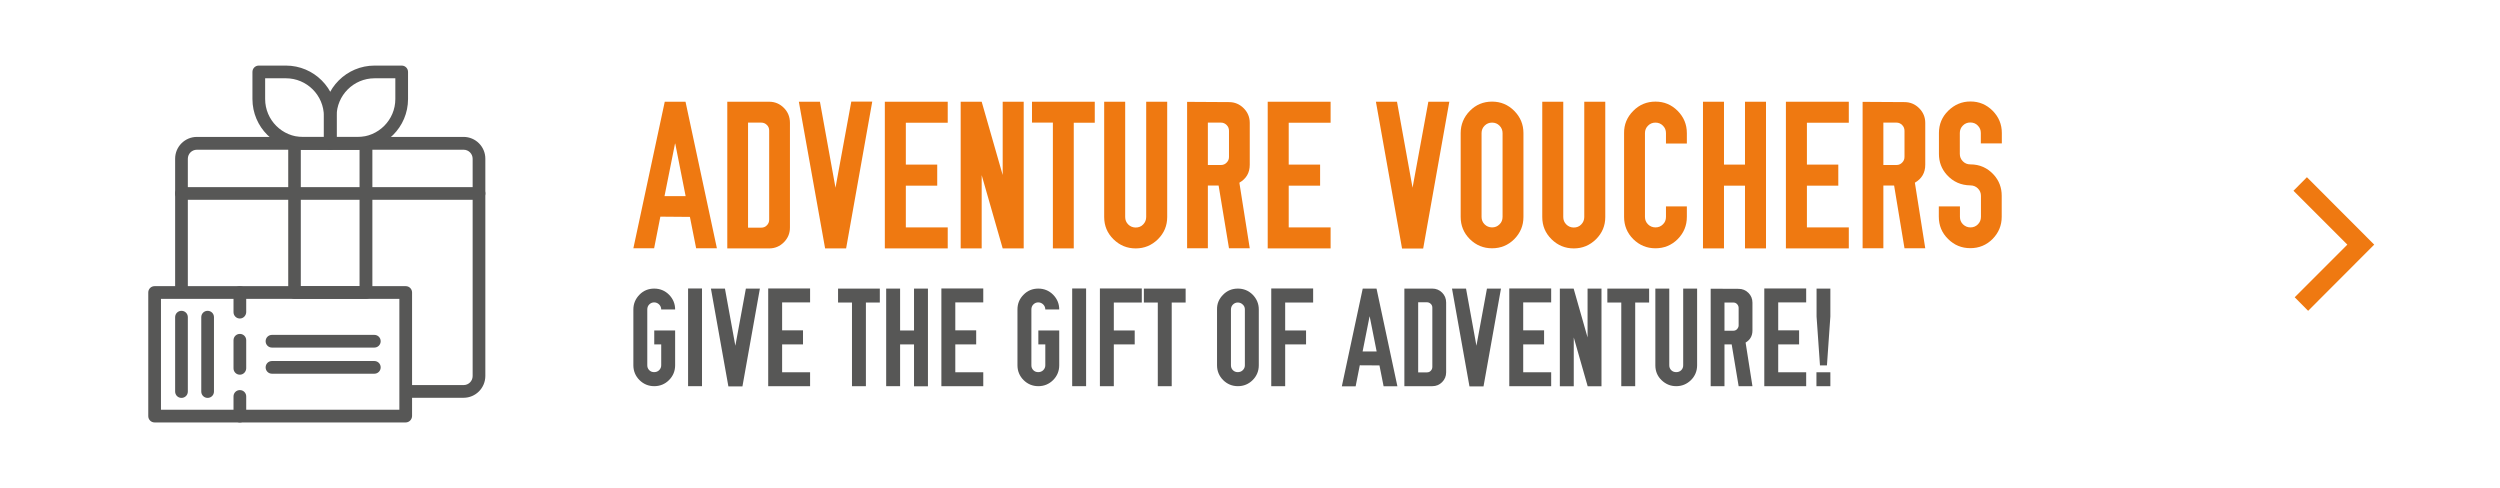 <?xml version="1.0" encoding="utf-8"?>
<!-- Generator: Adobe Illustrator 27.2.0, SVG Export Plug-In . SVG Version: 6.00 Build 0)  -->
<svg version="1.1" id="Layer_1" xmlns="http://www.w3.org/2000/svg" xmlns:xlink="http://www.w3.org/1999/xlink" x="0px" y="0px"
	 viewBox="0 0 2047 399.6" style="enable-background:new 0 0 2047 399.6;" xml:space="preserve">
<style type="text/css">
	.st0{fill:#EF7911;}
	.st1{fill:#575756;}
	.st2{fill:none;}
	.st3{fill:#009640;}
	.st4{fill:#EF7911;stroke:#009640;stroke-width:10;stroke-linecap:round;stroke-miterlimit:10;}
	.st5{fill:none;stroke:#009640;stroke-width:10;stroke-miterlimit:10;}
	.st6{fill:none;stroke:#009640;stroke-width:10;stroke-linecap:round;stroke-miterlimit:10;}
	.st7{fill:none;stroke:#009640;stroke-width:10;stroke-linecap:round;stroke-linejoin:round;stroke-miterlimit:10;}
	.st8{fill:none;stroke:#009640;stroke-width:10;stroke-linecap:round;stroke-linejoin:round;}
	.st9{fill:none;stroke:#009640;stroke-width:10;stroke-linecap:round;stroke-linejoin:round;stroke-dasharray:22.164,22.164;}
</style>
<g>
	<g>
		<g>
			<path class="st0" d="M544.3,83.3h17L587,203.3h-17l-5.1-25.7l-24.2-0.2l-5.1,25.9h-17L544.3,83.3z M552.7,117.6l-8.6,43h17.3
				l-8.5-43H552.7z"/>
			<path class="st0" d="M595.5,83.3h34.3c4.7,0,8.7,1.7,12,5s5,7.4,5,12.2v85.9c0,4.7-1.7,8.7-5,12s-7.3,5-12,5h-34.3V83.3z
				 M612.5,100.3v86.1h10.8c1.8,0,3.4-0.6,4.6-1.9c1.3-1.3,1.9-2.8,1.9-4.6v-73c0-1.8-0.6-3.4-1.9-4.6c-1.3-1.3-2.8-1.9-4.6-1.9
				H612.5z"/>
			<path class="st0" d="M671.4,83.3v0.2l12.7,70.2L697,83.4v-0.2h17.2l-21.4,120.2h-17.2L654.1,83.3H671.4z"/>
			<path class="st0" d="M724.5,203.3V83.3H776v17.2h-34.3v34.3h25.7v17.2h-25.7v34.2H776v17.2H724.5z"/>
			<path class="st0" d="M786.6,83.3h17.2l17.2,60v-60h17.2v120.1h-17.2l-17.2-60v60h-17.2V83.3z"/>
			<path class="st0" d="M845,83.3h51.4v17.2h-17.2v102.9h-17.1V100.4H845V83.3z"/>
			<path class="st0" d="M904.1,83.3h17.2v94.4c0,2.4,0.8,4.4,2.5,6.1c1.6,1.6,3.7,2.5,6.1,2.5c2.4,0,4.5-0.8,6.1-2.5
				c1.6-1.6,2.5-3.7,2.5-6.1V83.3h17.2v94.4c0,7.1-2.5,13.1-7.6,18.2c-5.1,5-11.1,7.5-18.2,7.5c-7.1,0-13.1-2.5-18.2-7.5
				c-5.1-5-7.6-11.1-7.6-18.2V83.3z"/>
			<path class="st0" d="M972,83.4l34.3,0.2c4.7,0,8.7,1.7,12,5s5,7.3,5,12v34.3c0,6.5-2.8,11.4-8.5,14.7l8.5,53.7h-17l-8.5-51.4H989
				v51.4h-17V83.4z M989,100.4v34.7h10.8c1.8,0,3.4-0.7,4.6-2c1.3-1.3,1.9-2.8,1.9-4.6v-21.4c0-1.8-0.6-3.4-1.9-4.7
				c-1.3-1.3-2.8-2-4.6-2H989z"/>
			<path class="st0" d="M1038,203.3V83.3h51.5v17.2h-34.3v34.3h25.7v17.2h-25.7v34.2h34.3v17.2H1038z"/>
			<path class="st0" d="M1143.9,83.3v0.2l12.7,70.2l12.9-70.2v-0.2h17.2l-21.4,120.2H1148l-21.4-120.2H1143.9z"/>
			<path class="st0" d="M1203.5,90.8c5-5.1,11.1-7.6,18.2-7.6s13.1,2.5,18.2,7.6c5,5.1,7.5,11.1,7.5,18.2v68.6
				c0,7.1-2.5,13.1-7.5,18.2c-5,5-11.1,7.5-18.2,7.5s-13.1-2.5-18.2-7.5c-5-5-7.5-11.1-7.5-18.2v-68.6
				C1196,102,1198.5,95.9,1203.5,90.8z M1227.8,102.9c-1.7-1.7-3.7-2.5-6.1-2.5s-4.4,0.8-6.1,2.5s-2.5,3.7-2.5,6.1v24.3v20.1v24.2
				c0,2.4,0.8,4.4,2.5,6.1c1.6,1.6,3.7,2.5,6.1,2.5s4.4-0.8,6.1-2.5c1.7-1.6,2.5-3.7,2.5-6.1v-24.2v-20.1v-24.3
				C1230.3,106.7,1229.5,104.6,1227.8,102.9z"/>
			<path class="st0" d="M1262.8,83.3h17.2v94.4c0,2.4,0.8,4.4,2.5,6.1c1.6,1.6,3.7,2.5,6.1,2.5c2.4,0,4.5-0.8,6.1-2.5
				c1.6-1.6,2.5-3.7,2.5-6.1V83.3h17.2v94.4c0,7.1-2.5,13.1-7.6,18.2c-5.1,5-11.1,7.5-18.2,7.5c-7.1,0-13.1-2.5-18.2-7.5
				c-5.1-5-7.6-11.1-7.6-18.2V83.3z"/>
			<path class="st0" d="M1337.3,90.8c5-5.1,11.1-7.6,18.2-7.6s13.1,2.5,18.2,7.6c5,5.1,7.5,11.1,7.5,18.2v8.5h-17.1v-8.5
				c0-2.4-0.8-4.4-2.5-6.1s-3.7-2.5-6.1-2.5s-4.4,0.8-6.1,2.5s-2.5,3.7-2.5,6.1v68.6c0,2.4,0.8,4.4,2.5,6.1c1.6,1.6,3.7,2.5,6.1,2.5
				s4.4-0.8,6.1-2.5c1.7-1.6,2.5-3.7,2.5-6.1V169h17.1v8.6c0,7.1-2.5,13.1-7.5,18.2c-5,5-11.1,7.5-18.2,7.5s-13.1-2.5-18.2-7.5
				c-5-5-7.5-11.1-7.5-18.2v-68.6C1329.7,102,1332.2,95.9,1337.3,90.8z"/>
			<path class="st0" d="M1394.4,83.3h17.2v51.5h17.2V83.3h17.2v120.1h-17.2v-51.4h-17.2v51.4h-17.2V83.3z"/>
			<path class="st0" d="M1462.3,203.3V83.3h51.5v17.2h-34.3v34.3h25.7v17.2h-25.7v34.2h34.3v17.2H1462.3z"/>
			<path class="st0" d="M1525.1,83.4l34.3,0.2c4.7,0,8.7,1.7,12,5s5,7.3,5,12v34.3c0,6.5-2.8,11.4-8.5,14.7l8.5,53.7h-17l-8.5-51.4
				h-8.8v51.4h-17V83.4z M1542.1,100.4v34.7h10.8c1.8,0,3.4-0.7,4.6-2c1.3-1.3,1.9-2.8,1.9-4.6v-21.4c0-1.8-0.6-3.4-1.9-4.7
				c-1.3-1.3-2.8-2-4.6-2H1542.1z"/>
			<path class="st0" d="M1604.8,169v8.6c0,2.4,0.8,4.4,2.5,6.1c1.7,1.6,3.7,2.5,6.1,2.5c2.4,0,4.4-0.8,6.1-2.5
				c1.6-1.6,2.5-3.7,2.5-6.1v-17.2c0-2.4-0.8-4.4-2.5-6.1c-1.6-1.6-3.7-2.5-6.1-2.5c-7.7-0.1-14.1-2.9-19.3-8.6
				c-4.4-4.9-6.5-10.6-6.5-17.2v-17.1c0-7.1,2.5-13.2,7.6-18.2s11.1-7.6,18.2-7.6c7.1,0,13.1,2.5,18.2,7.6c5,5.1,7.5,11.1,7.5,18.2
				v8.5h-1.6h-15.6v-8.5c0-2.4-0.8-4.4-2.5-6.1c-1.6-1.7-3.7-2.5-6.1-2.5c-2.4,0-4.4,0.8-6.1,2.5c-1.7,1.7-2.5,3.7-2.5,6.1v17.1
				c0,2.4,0.8,4.4,2.5,6.1c1.7,1.7,3.7,2.5,6.1,2.5c7.6,0,14,2.8,19.2,8.5c4.4,4.9,6.5,10.6,6.5,17.2v17.2c0,7.1-2.5,13.1-7.5,18.2
				c-5,5-11.1,7.5-18.2,7.5c-7.1,0-13.2-2.5-18.2-7.5c-5.1-5-7.6-11.1-7.6-18.2V169H1604.8z"/>
		</g>
		<g>
			<path class="st1" d="M523.6,241.3c3.3-3.4,7.4-5,12.1-5c4.7,0,8.8,1.7,12.1,5c3.3,3.4,5,7.4,5,12.1h-11.4c0-1.6-0.6-3-1.7-4.1
				c-1.1-1.1-2.5-1.7-4.1-1.7c-1.6,0-2.9,0.6-4,1.7c-1.1,1.1-1.6,2.5-1.6,4.1v45.7c0,1.6,0.5,2.9,1.6,4c1.1,1.1,2.4,1.6,4,1.6
				c1.6,0,3-0.5,4.1-1.6c1.1-1.1,1.7-2.4,1.7-4V282h-5.7v-11.4h17.1v28.5c0,4.7-1.7,8.8-5,12.1c-3.3,3.3-7.4,5-12.1,5
				c-4.7,0-8.8-1.7-12.1-5c-3.3-3.3-5-7.4-5-12.1v-45.7C518.6,248.7,520.3,244.7,523.6,241.3z"/>
			<path class="st1" d="M574.8,316.2h-11.4v-80h11.4V316.2z"/>
			<path class="st1" d="M593.6,236.3v0.1l8.5,46.7l8.6-46.7v-0.1h11.5l-14.3,80.1h-11.5l-14.3-80.1H593.6z"/>
			<path class="st1" d="M629,316.2v-80h34.3v11.4h-22.9v22.9h17.1V282h-17.1v22.8h22.9v11.4H629z"/>
			<path class="st1" d="M686.2,236.3h34.2v11.4H709v68.5h-11.4v-68.5h-11.4V236.3z"/>
			<path class="st1" d="M725.6,236.3H737v34.3h11.4v-34.3h11.4v80h-11.4V282H737v34.2h-11.4V236.3z"/>
			<path class="st1" d="M770.8,316.2v-80h34.3v11.4h-22.9v22.9h17.1V282h-17.1v22.8h22.9v11.4H770.8z"/>
			<path class="st1" d="M838.1,241.3c3.3-3.4,7.4-5,12.1-5c4.7,0,8.8,1.7,12.1,5c3.3,3.4,5,7.4,5,12.1h-11.4c0-1.6-0.6-3-1.7-4.1
				c-1.1-1.1-2.5-1.7-4.1-1.7c-1.6,0-2.9,0.6-4,1.7c-1.1,1.1-1.6,2.5-1.6,4.1v45.7c0,1.6,0.5,2.9,1.6,4c1.1,1.1,2.4,1.6,4,1.6
				c1.6,0,3-0.5,4.1-1.6c1.1-1.1,1.7-2.4,1.7-4V282h-5.7v-11.4h17.1v28.5c0,4.7-1.7,8.8-5,12.1c-3.3,3.3-7.4,5-12.1,5
				c-4.7,0-8.8-1.7-12.1-5c-3.3-3.3-5-7.4-5-12.1v-45.7C833.1,248.7,834.7,244.7,838.1,241.3z"/>
			<path class="st1" d="M889.3,316.2h-11.4v-80h11.4V316.2z"/>
			<path class="st1" d="M934.9,236.3v11.4H912v22.9h17.1V282H912v34.2h-11.4v-80H934.9z"/>
			<path class="st1" d="M936.6,236.3h34.2v11.4h-11.4v68.5H948v-68.5h-11.4V236.3z"/>
			<path class="st1" d="M1001.5,241.3c3.3-3.4,7.4-5,12.1-5c4.7,0,8.8,1.7,12.1,5c3.3,3.4,5,7.4,5,12.1v45.7c0,4.7-1.7,8.8-5,12.1
				c-3.3,3.3-7.4,5-12.1,5c-4.7,0-8.8-1.7-12.1-5c-3.3-3.3-5-7.4-5-12.1v-45.7C996.4,248.7,998.1,244.7,1001.5,241.3z M1017.6,249.4
				c-1.1-1.1-2.5-1.7-4.1-1.7c-1.6,0-2.9,0.6-4,1.7c-1.1,1.1-1.6,2.5-1.6,4.1v16.2V283v16.1c0,1.6,0.5,2.9,1.6,4
				c1.1,1.1,2.4,1.6,4,1.6c1.6,0,3-0.5,4.1-1.6c1.1-1.1,1.7-2.4,1.7-4V283v-13.4v-16.2C1019.3,251.8,1018.8,250.5,1017.6,249.4z"/>
			<path class="st1" d="M1075.2,236.3v11.4h-22.9v22.9h17.1V282h-17.1v34.2h-11.4v-80H1075.2z"/>
			<path class="st1" d="M1115.8,236.3h11.3l17.1,80h-11.3l-3.4-17.1l-16.1-0.1l-3.4,17.2h-11.3L1115.8,236.3z M1121.4,259.1
				l-5.7,28.7h11.5l-5.7-28.7H1121.4z"/>
			<path class="st1" d="M1149.9,236.3h22.9c3.1,0,5.8,1.1,8,3.3c2.2,2.2,3.3,4.9,3.3,8.1v57.2c0,3.1-1.1,5.8-3.3,8
				c-2.2,2.2-4.9,3.3-8,3.3h-22.9V236.3z M1161.2,247.6v57.3h7.2c1.2,0,2.3-0.4,3.1-1.3c0.8-0.8,1.3-1.9,1.3-3.1v-48.6
				c0-1.2-0.4-2.3-1.3-3.1c-0.8-0.8-1.9-1.3-3.1-1.3H1161.2z"/>
			<path class="st1" d="M1200.4,236.3v0.1l8.5,46.7l8.6-46.7v-0.1h11.5l-14.3,80.1h-11.5l-14.3-80.1H1200.4z"/>
			<path class="st1" d="M1235.8,316.2v-80h34.3v11.4h-22.9v22.9h17.1V282h-17.1v22.8h22.9v11.4H1235.8z"/>
			<path class="st1" d="M1277.1,236.3h11.4l11.4,40v-40h11.4v80H1300l-11.4-40v40h-11.4V236.3z"/>
			<path class="st1" d="M1316.1,236.3h34.2v11.4h-11.4v68.5h-11.4v-68.5h-11.4V236.3z"/>
			<path class="st1" d="M1355.4,236.3h11.4v62.8c0,1.6,0.5,2.9,1.6,4c1.1,1.1,2.5,1.6,4.1,1.6c1.6,0,3-0.5,4.1-1.6
				c1.1-1.1,1.6-2.4,1.6-4v-62.8h11.4v62.8c0,4.7-1.7,8.8-5,12.1c-3.4,3.3-7.4,5-12.1,5c-4.7,0-8.7-1.7-12.1-5
				c-3.4-3.3-5-7.4-5-12.1V236.3z"/>
			<path class="st1" d="M1400.7,236.4l22.9,0.1c3.1,0,5.8,1.1,8,3.3c2.2,2.2,3.3,4.9,3.3,8v22.9c0,4.3-1.9,7.6-5.6,9.8l5.6,35.7
				h-11.3l-5.7-34.2h-5.9v34.2h-11.3V236.4z M1412,247.7v23.1h7.2c1.2,0,2.3-0.4,3.1-1.3c0.8-0.9,1.3-1.9,1.3-3v-14.3
				c0-1.2-0.4-2.3-1.3-3.2c-0.8-0.9-1.9-1.3-3.1-1.3H1412z"/>
			<path class="st1" d="M1444.6,316.2v-80h34.3v11.4H1456v22.9h17.1V282H1456v22.8h22.9v11.4H1444.6z"/>
			<path class="st1" d="M1487.3,236.3h11.4v22.9l-2.8,40h-5.7l-2.8-40V236.3z M1487.3,304.8h11.4v11.4h-11.4V304.8z"/>
		</g>
	</g>
	<g>
		<polygon class="st0" points="1889.9,254.5 1878.9,243.4 1922,200.3 1877.9,156.2 1888.9,145.1 1944,200.3 		"/>
	</g>
	<g>
		<path class="st1" d="M379.6,325.7h-44.1c-2.9,0-5.2-2.3-5.2-5.2c0-2.9,2.3-5.2,5.2-5.2h44.1c4.1,0,7.4-3.3,7.4-7.4V130
			c0-4.1-3.3-7.4-7.4-7.4H161.2c-4.1,0-7.4,3.3-7.4,7.4v106.5c0,2.9-2.3,5.2-5.2,5.2s-5.2-2.3-5.2-5.2V129.9c0-9.8,8-17.8,17.8-17.8
			h218.4c9.8,0,17.8,8,17.8,17.8v177.9C397.4,317.7,389.4,325.7,379.6,325.7z"/>
		<path class="st1" d="M270.4,122.6h-22.2c-22.9,0-41.5-18.6-41.5-41.5V58.9c0-2.9,2.3-5.2,5.2-5.2h22.2c22.9,0,41.5,18.6,41.5,41.5
			v22.2C275.6,120.3,273.3,122.6,270.4,122.6z M217.1,64.1v17c0,17.2,14,31.1,31.1,31.1h17v-17c0-17.2-14-31.1-31.1-31.1H217.1z"/>
		<path class="st1" d="M292.6,122.6h-22.2c-2.9,0-5.2-2.3-5.2-5.2V95.2c0-22.9,18.6-41.5,41.5-41.5h22.2c2.9,0,5.2,2.3,5.2,5.2v22.2
			C334.1,104,315.5,122.6,292.6,122.6z M275.6,112.2h17c17.2,0,31.1-14,31.1-31.1v-17h-17c-17.2,0-31.1,14-31.1,31.1V112.2z"/>
		<path class="st1" d="M299.7,244.7h-58.5c-2.9,0-5.2-2.3-5.2-5.2V117.3c0-2.9,2.3-5.2,5.2-5.2h58.5c2.9,0,5.2,2.3,5.2,5.2v122.2
			C304.9,242.4,302.5,244.7,299.7,244.7z M246.3,234.3h48.1V122.5h-48.1V234.3z"/>
		<path class="st1" d="M392.2,163.6H148.6c-2.9,0-5.2-2.3-5.2-5.2c0-2.9,2.3-5.2,5.2-5.2h243.6c2.9,0,5.2,2.3,5.2,5.2
			C397.4,161.2,395.1,163.6,392.2,163.6z"/>
		<path class="st1" d="M332.1,345.9H126.6c-2.9,0-5.2-2.3-5.2-5.2V239.5c0-2.9,2.3-5.2,5.2-5.2h205.6c2.9,0,5.2,2.3,5.2,5.2v101.2
			C337.3,343.6,335,345.9,332.1,345.9z M131.8,335.5H327v-90.8H131.8V335.5z"/>
		<path class="st1" d="M170,325.8c-2.9,0-5.2-2.3-5.2-5.2v-60.9c0-2.9,2.3-5.2,5.2-5.2c2.9,0,5.2,2.3,5.2,5.2v60.9
			C175.2,323.5,172.9,325.8,170,325.8z"/>
		<path class="st1" d="M148.6,325.8c-2.9,0-5.2-2.3-5.2-5.2v-60.9c0-2.9,2.3-5.2,5.2-5.2s5.2,2.3,5.2,5.2v60.9
			C153.8,323.5,151.5,325.8,148.6,325.8z"/>
		<path class="st1" d="M306.5,306h-83.8c-2.9,0-5.2-2.3-5.2-5.2c0-2.9,2.3-5.2,5.2-5.2h83.8c2.9,0,5.2,2.3,5.2,5.2
			C311.7,303.7,309.4,306,306.5,306z"/>
		<path class="st1" d="M306.5,284.6h-83.8c-2.9,0-5.2-2.3-5.2-5.2c0-2.9,2.3-5.2,5.2-5.2h83.8c2.9,0,5.2,2.3,5.2,5.2
			C311.7,282.3,309.4,284.6,306.5,284.6z"/>
		<g>
			<path class="st1" d="M196.4,260.8c-2.9,0-5.2-2.3-5.2-5.2v-16.1c0-2.9,2.3-5.2,5.2-5.2c2.9,0,5.2,2.3,5.2,5.2v16.1
				C201.5,258.5,199.2,260.8,196.4,260.8z"/>
			<path class="st1" d="M196.4,306.8c-2.9,0-5.2-2.3-5.2-5.2v-23c0-2.9,2.3-5.2,5.2-5.2c2.9,0,5.2,2.3,5.2,5.2v23
				C201.5,304.5,199.2,306.8,196.4,306.8z"/>
			<path class="st1" d="M196.4,345.9c-2.9,0-5.2-2.3-5.2-5.2v-16.1c0-2.9,2.3-5.2,5.2-5.2c2.9,0,5.2,2.3,5.2,5.2v16.1
				C201.5,343.6,199.2,345.9,196.4,345.9z"/>
		</g>
	</g>
</g>
<rect class="st2" width="2047" height="399.6"/>
</svg>
